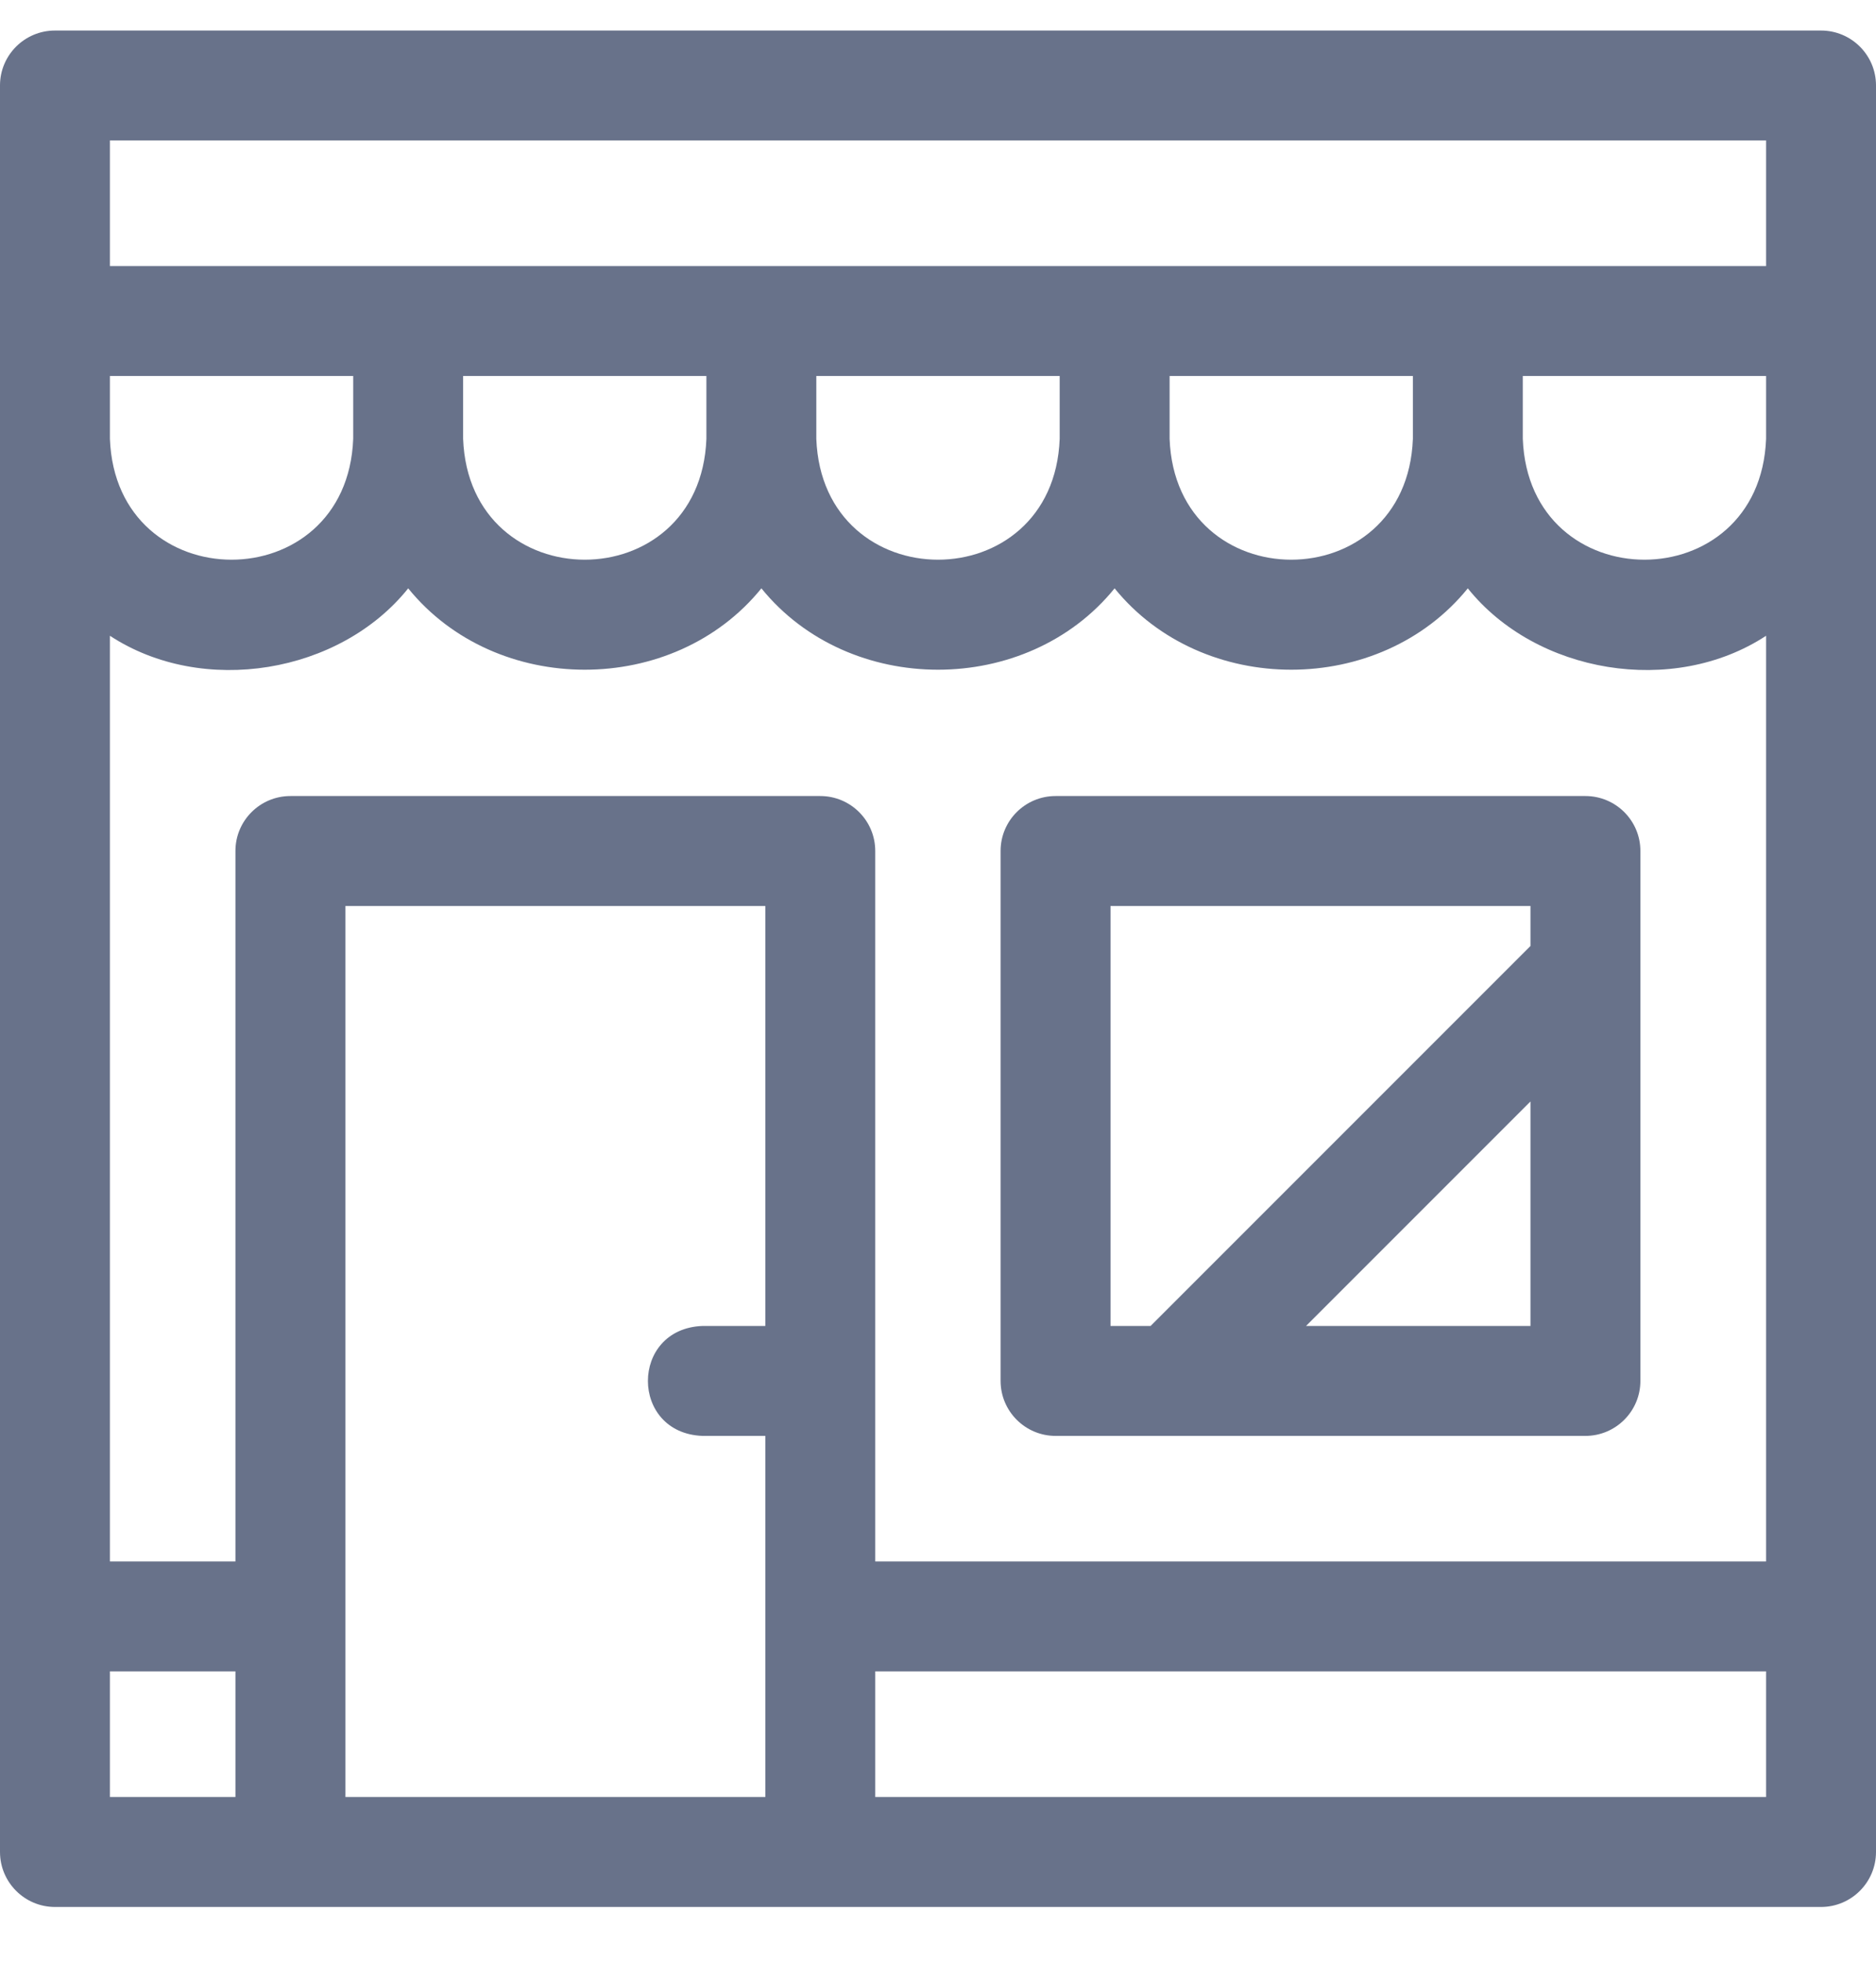 <svg width="22" height="23" viewBox="0 0 22 23" fill="none" xmlns="http://www.w3.org/2000/svg">
<g clip-path="url(#clip0_16309_12985)">
<path d="M21.355 0.358H0.645C0.289 0.358 0 0.646 0 1.002V21.713C0 22.069 0.289 22.358 0.645 22.358H21.355C21.711 22.358 22 22.069 22 21.713V1.002C22 0.646 21.711 0.358 21.355 0.358ZM1.289 4.408H4.142V5.145C4.07 7.035 1.36 7.034 1.289 5.145V4.408ZM2.761 21.069H1.289V19.596H2.761V21.069ZM8.975 15.546H8.239C7.384 15.578 7.385 16.804 8.239 16.835H8.975V21.069H4.051V10.622H8.975V15.546ZM20.711 21.069H10.264V19.596H20.711V21.069ZM20.711 18.307H10.264V9.977C10.264 9.621 9.975 9.333 9.619 9.333H3.406C3.05 9.333 2.761 9.621 2.761 9.977V18.307H1.289V7.454C2.38 8.169 3.987 7.897 4.787 6.898C5.818 8.17 7.898 8.17 8.929 6.898C9.96 8.17 12.04 8.17 13.071 6.898C14.103 8.17 16.182 8.17 17.213 6.898C18.013 7.897 19.621 8.169 20.711 7.454V18.307ZM5.431 5.145V4.408H8.284V5.145C8.212 7.035 5.503 7.034 5.431 5.145ZM9.573 5.145V4.408H12.427V5.145C12.355 7.035 9.645 7.034 9.573 5.145ZM13.716 5.145V4.408H16.569V5.145C16.497 7.035 13.787 7.034 13.716 5.145ZM20.711 5.145C20.639 7.035 17.929 7.034 17.858 5.145V4.408H20.711V5.145ZM20.711 3.119H1.289V1.647H20.711V3.119Z" fill="#68728A"/>
<path d="M18.592 9.333H12.379C12.023 9.333 11.734 9.621 11.734 9.977V16.19C11.734 16.546 12.023 16.835 12.379 16.835H18.592C18.948 16.835 19.237 16.546 19.237 16.19V9.977C19.237 9.621 18.948 9.333 18.592 9.333ZM17.948 15.546H15.316L17.948 12.914V15.546ZM17.948 11.091L13.493 15.546H13.023V10.622H17.948V11.091Z" fill="#68728A"/>
</g>
<defs>
<clipPath id="clip0_16309_12985">
<rect width="22" height="22" fill="white" transform="translate(0 0.358)"/>
</clipPath>
</defs>
</svg>
